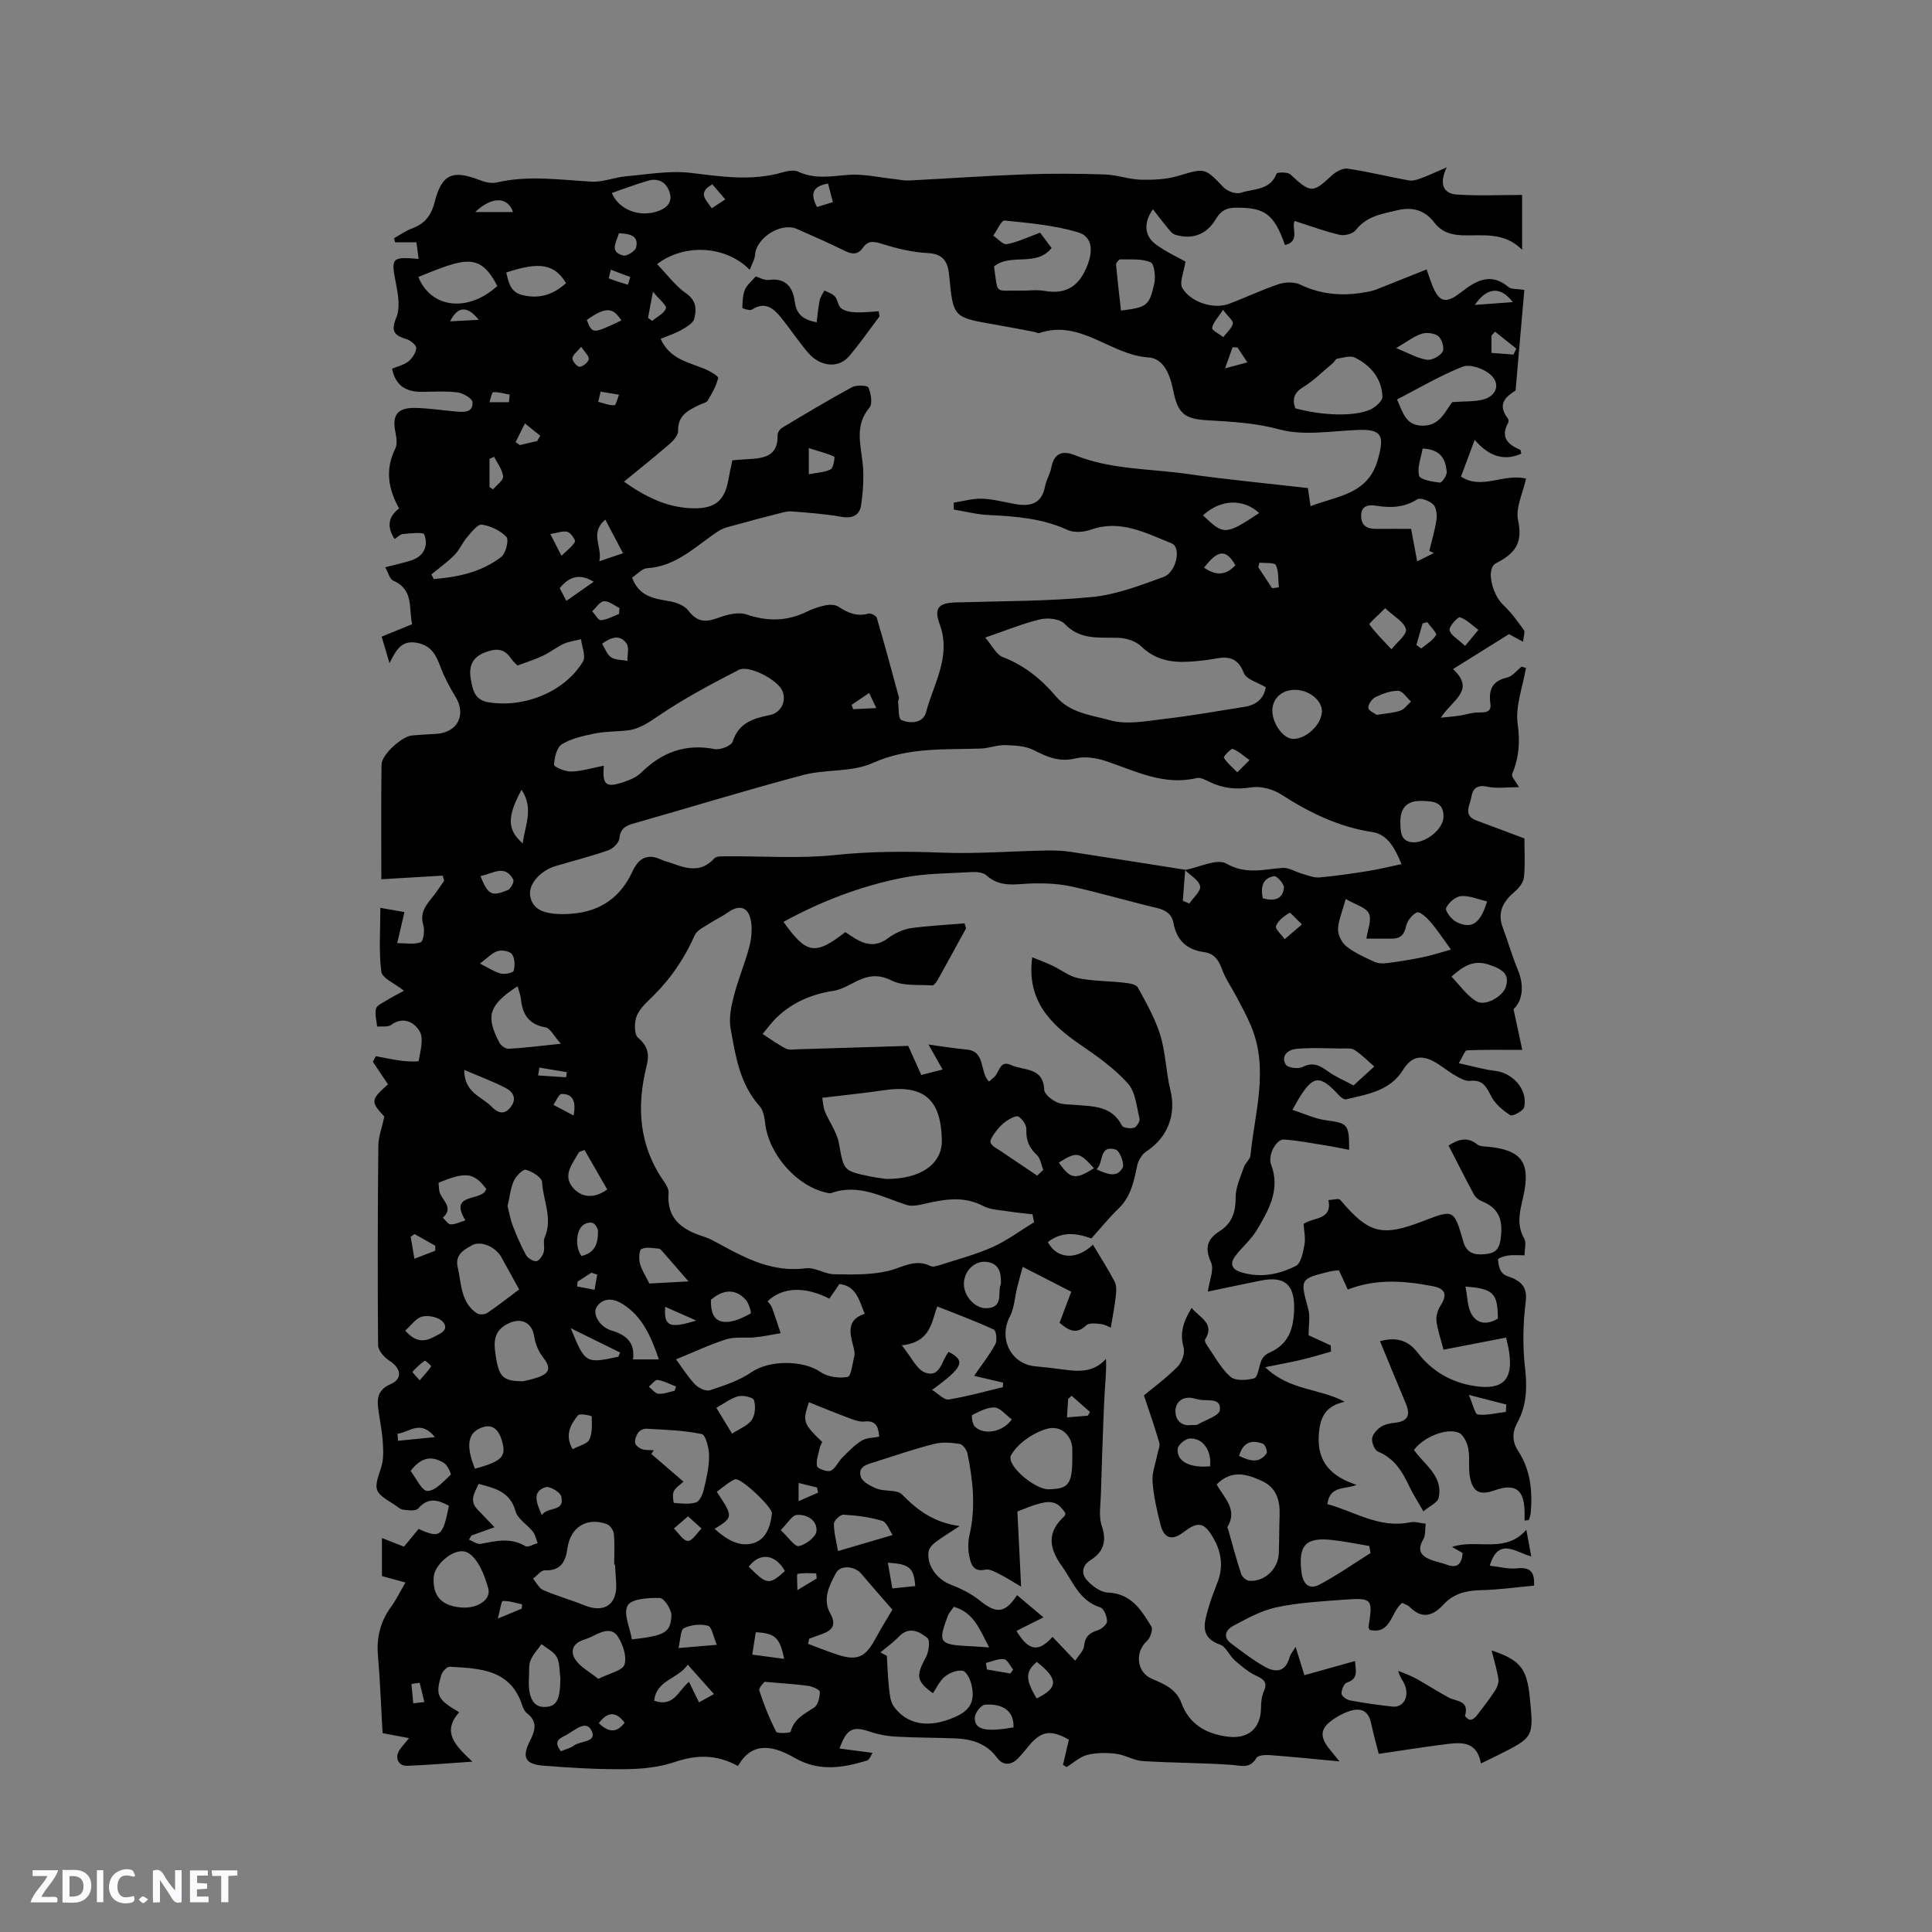 <svg enable-background="new 0 0 400 400" viewBox="0 0 400 400" xmlns="http://www.w3.org/2000/svg"><rect x="0" y="0" width="400" height="400" fill="#808080" stroke="none"/><g fill="#fbfafc"><path d="m37.59 393.81c-.92.31-1.52.05-2-.78-.7-1.2-1.52-2.34-2.47-3.78v4.59c-.55.03-.95.05-1.41.07-.03-.37-.06-.64-.06-.91 0-1.91 0-3.81 0-5.7 1.13-.41 1.77-.03 2.29.91.62 1.11 1.38 2.14 2.31 3.19v-4.2h1.35v6.61z"/><path d="m12.94 393.88v-6.75c1.9.19 3.93-.54 5.37 1.29.8 1.01.78 2.88.03 3.97-1.37 1.97-3.4 1.51-5.4 1.49m1.45-1.22c2.04.12 2.92-.58 2.89-2.21-.03-1.51-.98-2.19-2.89-2z"/><path d="m11.81 393.87h-5.49c.68-2.18 2.47-3.48 3.51-5.45h-3.08v-1.21h5.29c-.71 2.13-2.44 3.48-3.47 5.51.86 0 1.63.04 2.39-.01.79-.05 1.14.21.85 1.16"/><path d="m39.33 393.86v-6.61h3.7v1.07h-2.22v1.52c.68.04 1.34.09 2.07.13v1.07c-.72.05-1.38.09-2.1.14v1.48h2.4v1.19h-3.85z"/><path d="m27.71 388.56c-1.15-.3-2.46-.61-3.1.64-.37.73-.41 1.93-.06 2.67.63 1.35 1.99.93 3.17.68.35.94-.01 1.32-.93 1.46-1.62.25-3.05-.27-3.76-1.48-.73-1.24-.6-3.03.31-4.17.88-1.11 2.71-1.7 4-1.16.32.13.44.74.65 1.12-.1.08-.19.16-.28.24"/><path d="m49.15 387.24v1.07c-.59.02-1.17.05-1.87.08v5.44h-1.48v-5.44h-1.85c-.05-.4-.08-.73-.13-1.15z"/><path d="m20.06 387.21h1.33v6.62h-1.33z"/><path d="m30.68 393.25c-.49.38-.8.79-1.05.76-.32-.05-.6-.45-.9-.7.26-.24.51-.64.8-.67.29-.04.62.3 1.15.61"/></g><path d="m285.45 363.12c-.47-1.88-1.1-4.1-1.58-6.35-.55-2.59-2.11-3.28-4.45-2.51-1 .33-1.96.81-2.86 1.37-3.28 2.04-3.55 3.84-1.11 6.74.46.55.91 1.11 1.88 2.31-5.25-.49-9.81-.96-14.38-1.3-.95-.07-2.48.01-2.81.57-1.37 2.33-3.14 1.59-5.18 1.44-6.11-.43-12.26-.39-18.38-.78-1.86-.12-3.63-1.28-5.5-1.51-1.97-.24-4.08-.24-5.98.24-1.54.39-2.85 1.64-4.27 2.51-.25-.15-.5-.3-.75-.45.4-1.74.81-3.47 1.22-5.23-3.7-2.1-5.71-1.82-8.25 1.24-.75.9-1.47 1.81-2.29 2.65-1.47 1.51-3.16 1.47-4.33-.13-2.18-2.97-5.19-3.86-8.58-4.01-4.13-.17-8.27-.14-12.39-.37-1.77-.1-3.58-.42-5.25-.99-3.62-1.24-4.88-.74-6.4 3.45 2.17.28 4.21.55 6.84.9-.28.41-.6 1.44-1.17 1.61-5.02 1.48-9.85 2.36-14.97-.58-3.95-2.26-8.66-3.8-11.71 1.7-4.52-2.47-8.63-2.35-13.11-.83-3.24 1.1-6.85 1.45-10.3 1.48-5.6.06-11.22-.28-16.81-.72-3.92-.31-4.59-1.74-2.81-5.23 1.05-2.06 1.54-3.93-.65-5.62-.47-.36-.8-1.01-.99-1.6-2.39-7.53-8.79-7.68-14.99-8.04-.57-.03-1.54.95-1.75 1.64-1.3 4.3-.86 5.13 3.69 7.78-3.74 4.17-.69 7 2.73 10.23-4.99.33-9.26.7-13.53.86-1.83.07-2.6-1.7-1.57-3.26.51-.77 1.16-1.45 1.98-2.47-2.17-.41-4-.75-5.48-1.03-.32-5.54-.51-10.82-.96-16.07-.32-3.77.51-7.08 2.74-10.12 1.05-1.44 1.83-3.08 2.96-5-1.74-.48-3.18-.87-4.87-1.33 0-2.39 0-4.99 0-7.88 1.58.62 3.01 1.19 4.56 1.79 1.03-1.26 2.04-2.47 3.03-3.67 4.46 2.01 4.99 1.61 6.28-4.8-2.22-1.17-4.25-1.87-6.36.56-.5.58-2.08.39-3.12.26-.67-.09-1.27-.72-1.9-1.11-4.24-2.61-4.23-2.94-2.67-7.59.56-1.68.46-3.66.34-5.48-.15-2.3-.67-4.57-.95-6.86-.27-2.22.09-3.88 2.61-4.97 2.53-1.1 2.11-3.33-.29-4.85-1.06-.67-2.32-2.09-2.33-3.17-.12-13.78-.08-27.57.05-41.35.02-1.85.75-3.69 1.25-6.02-2.87-3.05-2.86-3.48.75-6.67-1.04-1.54-2.08-3.1-3.13-4.66.2-.39.4-.78.61-1.17 1.82.33 3.63.74 5.46.97 1.17.15 3.38.2 3.41.01.34-2.04 1.09-4.55.22-6.09-1-1.78-3.31-3.28-5.93-1.36-.68.5-1.91.25-2.89.34-.11-1.23-.51-2.54-.24-3.68.16-.69 1.32-1.2 2.1-1.68 1.16-.72 2.38-1.34 3.69-2.06-1.94-1.55-4.5-2.59-4.68-3.93-.55-4.22-.2-8.57-.2-13.23 1.62.28 3.03.53 4.99.87-.48 2.06-.92 3.93-1.5 6.43 1.65 0 3.4.33 4.85-.17.56-.19.89-2.43.56-3.51-.7-2.31.25-3.84 1.58-5.45.99-1.19 1.83-2.51 2.73-3.78-.1-.35-.2-.7-.31-1.06-4.12.24-8.24.49-12.7.75 0-8.32-.06-16.04.04-23.77.03-2 4.14-5.76 6.26-5.99 1.68-.18 3.38-.23 5.07-.34 4.49-.31 6.28-3.97 3.93-7.78-1.16-1.88-2.21-3.87-2.99-5.93-.94-2.47-1.85-4.56-4.92-5.14-3.16-.6-4.28 1.37-5.7 4.21-.65-2.2-1.1-3.73-1.62-5.49 2.09-.85 4.04-1.65 6.32-2.58-.78-3.18.44-7.13-3.94-9.02-.71-.31-.99-1.61-1.65-2.77 1.58-.39 2.68-.64 3.76-.94.81-.23 1.66-.42 2.41-.79 2.18-1.07 2.68-3.17 1.91-5.05-.23-.56-2.89-.22-4.42-.1-.55.04-1.06.62-1.72 1.04-1.62-2.52-1.33-4.62.94-6.34-2.29-4.09-2.91-8.1-.79-12.38.45-.91.25-2.28.03-3.37-.72-3.48.35-5.09 3.95-5.05 2.85.03 5.69.49 8.53.74 1.62.14 3.59.31 3.48-1.93-.04-.76-1.94-1.88-3.1-2.03-2.5-.32-5.06-.11-7.6-.12-3.14-.01-5.26-1.33-5.95-4.78 1.13-.48 2.44-.77 3.38-1.52.8-.64 1.55-1.79 1.62-2.76.04-.58-1.17-1.59-1.99-1.84-2.53-.75-3.34-1.61-2.13-4.49.83-2 .37-4.74-.08-7.03-1.05-5.31-.94-5.58 4.69-5.09-.15-1.15-.29-2.21-.45-3.44-1.64 0-3.03 0-4.42 0-.07-.28-.15-.57-.22-.85 1.23-.68 2.39-1.54 3.69-2.01 2.62-.96 4-2.64 4.7-5.4 1.51-5.92 3.72-6.83 9.49-4.57 1.03.4 2.32.68 3.35.44 6.54-1.52 13.06-.56 19.61-.17 2.39.14 4.82-.91 7.25-1.12 4.47-.39 9.04-1.22 13.42-.69 6.32.77 12.51 1.72 18.79-.08 1.07-.31 2.47-.6 3.38-.18 3.39 1.58 6.72.97 10.23.67 3.25-.27 6.6.55 9.9.89.93.1 1.86.32 2.79.27 8.02-.41 16.03-.98 24.05-1.27 5.51-.2 11.03-.16 16.54.02 2.47.08 4.91 1.01 7.38 1.08 2.58.07 5.29-.04 7.73-.77 5.61-1.67 5.49-1.77 9.45 2.36.78.81 2.56 1.45 3.53 1.13 2.63-.89 6.1-.43 7.44-3.98.11-.29 2.27-.36 2.84.16 4.24 3.91 4.63 3.93 8.55.27.86-.8 2.31-1.61 3.35-1.45 4.25.63 8.44 1.67 12.68 2.44.78.14 1.69-.16 2.47-.45 1.52-.56 2.98-1.25 5.34-2.26-1.7 3.57-.57 5.44 2.01 5.62 4.59.32 9.22.09 13.6.09v11.36c-3.79-3.82-8.25-2.84-12.45-3.01-2.38-.09-4.25-.71-5.77-2.68-1.91-2.48-4.43-3.26-7.62-2.5-3.2.76-6.36 1.21-8.6 4.11-.59.76-2.31 1.22-3.32.98-3.11-.72-6.13-1.85-9.34-2.87-.74 1.27 1.25 4.23-2 4.98-2.29-6.46-4.17-7.79-10.25-7.73-1.92.02-3.06.68-4.06 2.35-1.91 3.22-4.87 4.32-8.41 3.25-.76-.23-1.34-1.16-1.92-1.84-.91-1.08-1.75-2.22-2.7-3.44-1.97 2.8-1.79 5.5.58 7.26 2.1 1.56 4.53 2.65 6.16 3.58-.31 2.18-1.32 4.32-.65 5.47 1.76 3.01 6.56 4.42 9.56 3.31 3.47-1.29 6.82-2.92 10.32-4.09 1.36-.45 3.23-.54 4.47.05 4.73 2.28 9.55 2.47 14.54 1.41.8-.17 1.58-.5 2.35-.8 3.07-1.21 6.14-2.45 9.34-3.73.53 1.51.78 2.3 1.08 3.07 1.43 3.75 2.84 4.15 5.98 1.71 3.08-2.4 6.17-4.29 9.92-1.1.53.45 1.57.3 3.25.56-.4 4.6-.82 9.25-1.22 13.91-.19 2.13-.36 4.27-.59 6.92-1.72 1.12-4.06 2.66-1.58 5.84.15.19.15.65.02.88-1.64 2.99-.03 4.46 2.51 5.56.12.05.11.38.22.81-3.67 1.61-6.75.47-9.64-2.87-1.14 3.04-1.97 5.27-2.84 7.6 4.33 2.84 8.74-.71 13.47.42-.64 3-2.2 6.03-1.65 8.62 1 4.68-.56 6.86-4.55 8.89-2.17 1.11-.81 6.51 1.49 8.66 1.62 1.51 2.95 3.36 4.25 5.17.3.41-.06 1.29-.15 2.44-1.37-.74-2.33-1.26-2.92-1.58-3.89 2.43-7.6 4.74-11.59 7.24 4.75 4.4-.12 6.32-2.51 10.06 1.83-.2 2.83-.26 3.82-.42 1.3-.2 2.59-.65 3.89-.66 1.4-.02 2.8.05 2.54-1.81-.41-2.92.38-4.71 3.48-5.43 1.1-.26 1.98-1.46 2.96-2.24.31.08.62.17.93.25-.66 3.9-2.24 7.92-1.72 11.66.53 3.78.25 6.98-1.15 10.36-.2.47.71 1.41 1.41 2.67-2.33 0-4.5.33-6.52-.09-2.18-.46-3.06.4-3.35 2.21-.27 1.68-1.77 3.74 1.07 4.78 3.27 1.2 6.53 2.45 9.93 3.72 0 2.74.18 5.4-.09 8.02-.11 1.05-.99 2.22-1.85 2.94-2.4 2.03-3.75 4.25-2.54 7.48 1.1 2.94 1.96 5.97 3.16 8.87 1.3 3.18.98 6.24-.93 8.04.59 2.77 1.15 5.38 1.81 8.43-4.27 0-7.87-.07-11.46.09-.45.02-.84 1.28-1.68 2.67 2.85.61 5.14 1.3 7.48 1.57 3.72.42 6.83 3.89 6.06 7.51-.17.78-2.41 1.98-2.88 1.68-1.57-1-3.17-2.37-3.99-3.99-1-1.96-1.75-3.4-4.32-3.12-1 .11-2.17-.59-3.14-1.14-1.56-.89-2.93-2.12-4.52-2.94-2.74-1.42-4.64-.76-6.24 1.82-2.7 4.35-7.35 5.02-11.76 6.08-.42.1-1.12-.41-1.5-.82-3.97-4.33-5.35-4.21-8.41.83-.32.53-.62 1.09-1.23 2.18 2.46.78 4.66 1.84 6.97 2.15 4.48.61 4.79.75 4.77 6.12-1.76-.33-3.41-.69-5.07-.95-2.8-.44-5.59-.99-8.41-1.18-1.65-.11-3.38 3.3-2.68 5.14 1.97 5.19-.47 9.45-2.95 13.6-1.18 1.97-3.04 3.52-4.45 5.37-1.16 1.53-.79 2.75 1.15 3.35 3.98 1.24 7.86.5 11.37-1.29 1.08-.55 1.51-2.83 1.79-4.39.26-1.41-.1-2.93-.17-4.32 2.11-1.42 5.97-.76 5.14-4.92.84-.03 2.13-.44 2.46-.04 5.89 6.97 8.56 7.7 17.15 4.38 6.34-2.45 6.38-2.46 8.31 4.24.67 2.35 2.22 2.81 4.37 2.62 2.01-.18 3.03-.72 3.36-3.15.51-3.74-.19-6.34-3.87-7.8-.65-.26-1.33-.81-1.66-1.42-1.8-3.33-3.5-6.72-5.25-10.14 2.13-1.33 3.95-1.84 5.95-.21.51.41 1.41.39 2.15.46 6.45.62 8.71 2.82 7.63 9-.6 3.46-2.03 6.6-.06 10.04.45.8.07 2.07.07 3.45-1.23 0-2.36-.1-3.46.04-.74.1-2.05.56-2.04.82.04.96.29 2.09.89 2.79.56.66 1.69.8 2.53 1.25 1.97 1.04 2.61 2.33 2.3 4.86-.56 4.45-.64 9.06-.13 13.51.46 4.04.36 7.79-1.58 11.35-1.13 2.08-1.1 3.96.18 5.92 2.56 3.92 2.96 8.29 2.58 12.8-.04.49-.22.97-.39 1.43-.04.09-.37.07-.88.14 0-.67.01-1.3 0-1.92-.13-4.56-1.98-5.83-6.27-4.31-2.85 1.01-4.35.42-4.99-2.47-.45-2.02-.02-4.22-.41-6.26-.23-1.2-1.04-2.86-2-3.24-2.64-1.02-7.38 1.02-9.23 3.59 2.12 3.06 6.09 5.37 5.11 9.9-.22 1.01-1.86 1.71-3.16 2.81-1.15-2.02-2.18-3.59-2.97-5.27-1.42-3.03-3.07-5.72-6.41-7.09-.71-.29-1.34-1.82-1.24-2.71.09-.87.99-1.87 1.8-2.41.84-.56 1.99-.77 3.02-.88 2.7-.3 3.11-1.69 2.16-3.96-1.79-4.25-3.53-8.52-5.35-12.91 2.92-.78 5.56-.56 7.83 2.4 2.93 3.82 6.96 6.16 11.79 6.89 5.81.88 7.98-1.3 7.12-7.05-.12-.83-.34-1.65-.62-2.99-4.33.84-8.56 1.66-12.96 2.51-.6-2.32-1.27-4.13-1.47-5.98-.12-1.03.3-2.3.88-3.2 1.39-2.16 1.01-3.46-1.63-3.97-5.87-1.13-11.74-1.6-17.61.7-.64-1.4-1.21-2.63-1.83-3.99-.69.09-1.31.1-1.9.25-6.24 1.55-6.15 1.53-4.44 7.81.42 1.53.06 3.28.06 5.39 1.22.56 2.91 1.34 4.59 2.11.02.43.03.85.05 1.28-1.99.55-3.97 1.17-5.98 1.65-2.27.54-4.57.95-7.64 1.57 5.03 4.9 11.2 4.32 16.46 7.16-4.07.88-5.11 3.28-5.36 6.77-.42 5.8 2.63 8.71 7.81 10.44-2.33 1-5.51.03-6.05 3.98 5.63 1.51 10.76 5.1 17.15 3.77 1.01-.21 2.13.17 3.21.28-.15 1.1.02 2.38-.5 3.26-1.42 2.41-.32 3.53 1.8 4.3.99.36 2.05.55 3.03.92 2.21.83 3.15-.11 3.32-2.41-.63-.36-1.31-.75-2.19-1.25 5.07-1.76 11 1.5 15.38-3.56.33 1.8.62 3.37 1.02 5.52-3.23-.84-6.74-4.13-8.6 1.92 2.04.23 3.87.74 5.61.55 2.69-.3 3.74.65 3.57 3.58-3.71.34-7.37.86-11.04.94-3.02.07-5.63.7-7.71 2.97-2.14 2.34-4.39 3.1-6.95.55-.42-.42-1.06-.61-1.59-.9-2.42 1.83-2.23 6.63-6.75 5.6-.1-.25-.27-.44-.24-.61.94-5.87.83-6.07-5.25-5.63-4.64.34-9.34.61-13.87 1.58-3.12.67-6.07 2.33-8.93 3.85-1.36.72-2.23 2.24-.44 3.58 2.28 1.71 4.55 3.47 7.02 4.86 2.19 1.24 4.28 1.16 5.11-1.91.18-.67.7-1.25 1.27-2.21.63 2.05 1.15 3.71 1.82 5.87 3.51-.98 6.92-1.93 10.49-2.93.07 1.83.85 3.64-1.71 4.47-.58.19-1.12 1.51-1.09 2.28.02.51 1.06 1.27 1.74 1.4 2.91.54 5.86.96 8.8 1.28 2.26.24 3.54-2.01 2.56-4.48-.34-.86-1.04-1.57-1.36-2.92 1.2.51 2.46.92 3.6 1.55 2.29 1.26 4.49 2.7 6.79 3.95 1.61.87 4.37.57 3.44 3.78-.05.18.73.87 1.1.85.47-.03 1.01-.46 1.33-.87 1.31-1.69 2.62-3.39 3.79-5.18.44-.68.8-1.66.68-2.43-.31-1.97-.91-3.9-1.4-5.88 5.91 1.99 7.3 3.71 7.9 9.69.84 8.28.84 8.28-6.57 11.99-1.03.52-2.08 1.01-3.54 1.72-.91-5.01-4.57-4.33-8.05-3.88-4.19.54-8.34 1.2-13.11 1.9zm-40.07-183.05c-.16 2.14-.33 4.29-.49 6.43.45.19.91.37 1.36.56.81-1.21 2.44-2.6 2.22-3.59-.28-1.28-2.03-2.24-3.15-3.34 2.92-.54 6.62-2.45 8.59-1.33 4.08 2.33 7.7 1.17 11.62.89 1.34-.09 2.73.84 4.12 1.23 1.16.32 2.38.85 3.53.74 3.42-.3 6.82-.81 10.21-1.35 2.2-.35 4.36-.9 6.78-1.41-1.43-3.46-2.97-6.16-6-6.62-6.99-1.07-13.05-4.02-18.91-7.79-1.73-1.11-4.27-1.79-6.25-1.47-3.12.5-5.85.19-8.61-1.15-.83-.4-1.86-.97-2.64-.78-6.79 1.61-12.63-1.44-18.71-3.49-1.99-.67-4.4-1.07-6.37-.58-3.34.82-5.86-.29-8.67-1.72-1.72-.87-3.92-.98-5.92-1.03-1.66-.05-3.34.65-5.02.71-7.56.25-15.05-.31-22.41 3-4.31 1.94-9.72 1.24-14.43 2.49-11.74 3.12-23.35 6.7-35.03 10.02-1.68.48-2.75 1.06-2.96 3.07-.09.91-1.29 2.12-2.24 2.46-3.59 1.26-7.29 2.2-10.95 3.28-3.18.93-5.66 3.79-5.3 6.09.42 2.67 2.4 3.83 6.65 3.87.74.01 1.48-.04 2.22-.11 5.79-.51 9.89-3.45 12.31-8.7 1.29-2.79 3.14-3.86 6.09-2.42.66.32 1.41.44 2.11.7 3.09 1.17 6.07 1.97 8.76-1.01.48-.53 1.78-.42 2.71-.43 7.41-.06 14.88.51 22.21-.26 7.42-.78 14.73-.79 22.15-.5 7.16.28 14.35-.3 21.53-.44 1.69-.03 3.4.01 5.06.26 7.96 1.2 15.89 2.48 23.83 3.72zm-109.34-125.39c2.12 2.19 3.8 4.52 6.02 6.06 2.17 1.5 2.15 3.38 1.68 5.24-.24.97-1.67 1.76-2.72 2.36-1.32.75-2.8 1.21-4.25 1.81 1.93 4.25 5.79 4.84 9.16 6.24 1.05.44 2.84 1.47 2.75 1.88-.37 1.64-1.27 3.18-2.15 4.66-.27.46-1.09.59-1.67.87-2.32 1.12-4.56 2.16-4.47 5.43.03.92-1.03 2.06-1.87 2.78-3.01 2.61-6.13 5.08-9.33 7.71 4.45 3.16 9.09 5.5 14.61 5.52 4.25.02 6.23-1.64 6.97-5.75.25-1.42.57-2.83.85-4.19 1.32-.1 2.27-.19 3.22-.24 3.25-.17 6.29-.54 6.15-4.97-.02-.51.47-1.24.93-1.52 4.79-2.87 9.58-5.75 14.49-8.41.92-.5 3.21-.38 3.39.07.52 1.25.9 3.35.21 4.17-3.06 3.64-1.84 7.48-1.41 11.46.31 2.88.09 5.87-.32 8.75-.29 1.99-1.73 2.81-4.01 2.4-3.43-.61-6.94-.86-10.42-1.13-.99-.07-2.02.29-3.02.54-2.61.66-5.22 1.33-7.81 2.07-1.47.42-3.09.69-4.33 1.5-4.64 3.06-8.61 7.27-14.7 7.65-1.07.07-2.08 1.26-3.12 1.94 1.39 3.89 4.49 4.35 7.71 4.89 1.41.24 3.15.89 3.94 1.95 1.75 2.33 3.5 2.48 6.05 1.54 1.86-.68 4.23-1.33 5.95-.75 4.37 1.47 8.4 1.46 12.52-.57 1.22-.6 2.56-1.05 3.9-1.32.85-.17 1.99-.15 2.66.29 1.94 1.29 3.83 2.1 6.22 1.43.47-.13 1.58.43 1.71.87 1.61 5.48 3.1 10.99 4.59 16.5.07.27-.21.63-.18.92.17 1.3.01 3.44.66 3.73 1.89.84 4.53.67 5.13-1.61 1.57-5.93 5.28-11.55 2.82-18.21-1.23-3.34-.22-4.4 3.25-4.51 9.42-.29 18.88-.22 28.25-1.12 5.04-.48 10-2.4 14.83-4.15 2.71-.98 3.73-6.15 1.71-6.96-5.32-2.11-10.55-5.01-16.7-2.85-1.46.51-3.49.7-4.82.09-5.25-2.43-10.77-2.84-16.39-3.11-2.42-.11-4.81-.74-7.21-1.13 0-.48-.01-.95-.01-1.43 1.97-.3 3.94-.89 5.9-.82 2.31.08 4.59.72 6.89 1.12 3.08.53 5.43-.06 6.11-3.65.25-1.34 1.05-2.57 1.3-3.91.55-2.98 2.33-3.6 4.83-2.59 7.51 3.04 15.56 2.79 23.37 3.91 8.24 1.18 16.54 1.95 24.93 2.92.16 1.11.33 2.32.54 3.75 5.62-2.19 11.99-2.38 14-9.84 1.3-4.84.78-6.14-4.3-5.94-5.39.21-11.1 1.25-16.12-.11-5.04-1.37-9.95-1.6-14.97-1.9-4.71-.28-6.06-1.38-7.02-6.09-.64-3.14-1.84-6.7-5.17-6.92-7.83-.51-14.02-7.93-22.51-5.06-.34.12-.82-.17-1.23-.25-2.71-.51-5.41-1.04-8.12-1.51-8.53-1.48-8.53-1.47-9.35-9.95-.02-.21-.04-.42-.07-.63-.32-2.61-1.38-4.06-4.42-4.21-3.12-.15-6.27-.91-9.27-1.85-1.72-.53-2.99-.89-4.12.75-1.08 1.56-2.33 1.35-3.85.6-3.23-1.58-6.52-3.05-9.82-4.49-3.31-1.44-8.43 1.83-8.67 5.38-.07.97-.66 1.91-1.1 3.08-4.8-4.91-13.34-5.61-19.18-1.18zm63.66 136.48c.1.35.2.7.31 1.05-1.97 3.6-3.94 7.21-5.94 10.79-.24.42-.73 1.04-1.07 1.02-2.83-.2-6 .19-8.37-1-2.97-1.49-5.16-.97-7.7.34-1.4.72-2.85 1.55-4.36 1.78-4.42.67-8.34 2.32-11.61 5.37-1.14 1.07-2.06 2.37-3.07 3.56 1.6 1.03 3.15 2.17 4.84 3.04.68.35 1.67.15 2.51.13 7.46-.22 14.93-.45 22.8-.7.7 1.56 1.68 3.74 2.7 6.02 1.49-.38 2.7-.69 4.41-1.13-1.03-1.82-1.92-3.41-2.91-5.17 2.6.35 5.25.79 7.92 1.04 4 .38 2.58 4.74 4.63 6.63.46-.42.66-.65.91-.82 1.22-.88 1.19-3.74 3.59-2.62 2.58 1.21 6.71.38 6.9 5.12.04.92 1.5 2.06 2.56 2.57 1.09.53 2.48.46 3.74.57 3.75.33 7.67.11 9.8 4.3.25.48 1.74.67 2.49.44.55-.17 1.28-1.34 1.15-1.88-.61-2.51-.84-5.54-2.42-7.3-2.76-3.07-6.25-5.57-9.7-7.92-6.3-4.3-11.3-9.19-10.1-18.2 1.41.58 2.81 1.09 4.16 1.73 1.81.85 3.5 2.22 5.39 2.61 3.1.62 6.32.57 9.48.93 1 .11 2.48.33 2.84.99 1.75 3.19 3.59 6.43 4.65 9.88 1.12 3.66 1.17 7.64 2.09 11.38 1.24 5.03-.55 9.8-4.96 12.66-.9.59-1.68 1.84-1.91 2.92-.69 3.23-1.26 6.4-3.81 8.86-2.03 1.97-3.82 4.19-5.68 6.25-3.05-1.09-6.1-1.53-9.01.76 1.9 3.57 5.93 3.78 9.33.54 1.53 2.57 3.14 5.05 4.5 7.66.43.83.34 2.03.23 3.03-.23 2.06-.64 4.1-1.03 6.48-.24-.09-1.13-.62-2.07-.74-1.01-.13-2.46-.28-3.03.27-1.97 1.91-3.52 1.16-5.51-.53.76-2.01 1.55-4.13 2.42-6.43-3.08-1.58-6.23-3.19-10.05-5.15-.27.99-.74 2.65-1.16 4.32-.5 2-.57 4.2-1.5 5.97-2.39 4.55.22 9.86 5.29 10.3 1.9.17 3.79.4 5.68.65 3.17.44 6.3.72 8.92-2.18.13 2.02-.06 3.85-.18 5.68-.14 2.21-.24 4.42-.33 6.63-.19 5.24-.39 10.47-.53 15.71-.06 2.19-.5 4.57.18 6.54 1.1 3.21.33 5.43-2.31 7.08-1.83 1.14-1.89 2.82-.9 4 1.09 1.29 2.91 2.67 4.45 2.73 4.88.19 6.94 3.63 9.03 7.04.37.61-.22 2.35-.9 2.97-2.58 2.35-2.18 6.47 1.01 7.85 2.53 1.1 5.02 2.05 6.12 5.03 1.59 4.3 4.96 6.32 9.43 6.93 4.28.59 6.95-1.55 7.04-5.9.02-1.13.1-2.36.55-3.36.82-1.84.19-2.55-1.51-3.32-1.65-.75-3.11-2.01-4.5-3.23-1.11-.97-1.77-2.78-2.99-3.21-4.28-1.51-3.33-4.48-2.48-7.47.52-1.83 1.21-3.61 1.9-5.39 1.25-3.2.87-6.23-.8-9.16-1.91-3.35-3.17-3.6-6.24-1.26-2.33 1.78-4 1.32-4.73-1.54-.75-2.94-1.44-5.94-1.66-8.95-.14-1.86.65-3.78 1.01-5.68.15-.79.59-1.67.39-2.37-.91-3.13-1.99-6.21-3.18-9.79 1.87-1.56 4.61-3.58 6.98-5.97.9-.9 1.56-2.84 1.23-4-.86-3.06.02-5.47 1.67-8.16 1.71 2.1 4.87 3.18 2.78 6.57-.14.23.15.83.38 1.16 1.56 2.24 2.88 4.77 4.87 6.53 1.01.89 3.38.76 4.92.32.73-.21.94-2.23 1.39-3.42.23-.82.93-1.53 1.78-1.9 4.03-1.74 5.02-5.12 5.1-9.06.09-5.02-1.98-6.83-6.85-5.86-3.79.76-7.57 1.57-11.02 2.29.29-2.19 1.35-4.53.65-6.08-1.35-3-.76-4.81 1.78-6.42 2.6-1.65 3.34-3.99 3.33-7.04-.01-2.08 1.01-4.19 1.71-6.24.29-.87 1.28-1.59 1.36-2.43.88-8.97 3.89-17.96.05-26.93-.82-1.92-1.82-3.76-2.79-5.62-1.07-2.05-2.45-3.98-3.22-6.13-.69-1.93-1.7-3.13-3.67-3.4-3.57-.49-5.66-2.45-6.31-6-.35-1.89-1.6-2.69-3.46-3.14-5.87-1.39-11.67-3.11-17.55-4.42-2.62-.58-5.39-.72-8.08-.66-3.34.07-6.7 1-9.62-1.65-.68-.61-2.01-.76-3.02-.7-4.83.29-9.75.25-14.46 1.2-8.61 1.73-16.79 4.85-24.56 9.11 4.78 6.7 6.54 6.98 12.81 2.12 2.69 1.8 5.36 3.86 8.84 1.26 1.36-1.01 3.09-1.82 4.74-2.08 3.68-.5 7.4-.67 11.1-1zm14.4 61.88c-.11-.54-.23-1.08-.34-1.63-1.65-.2-3.3-.34-4.94-.6-1.77-.29-3.72-.32-5.25-1.12-3.86-2.03-7.67-1.46-11.6-.58-1.4.32-3.03.76-4.3.35-5.08-1.65-9.92-4.47-15.57-2.45-.27.1-.63 0-.93-.07-6.21-1.32-12.03-7.96-12.75-14.39-.14-1.23-.4-2.7-1.16-3.55-4.13-4.6-4.98-10.42-6-16.1-.39-2.16.14-4.6.71-6.8.86-3.37 2.24-6.61 3.14-9.97.45-1.69.66-3.6.39-5.31-.48-3.06-2.4-3.65-4.85-1.88-1.17.84-2.52 1.44-3.73 2.24-1.1.73-2.61 1.38-3.08 2.44-2.04 4.62-4.76 8.7-8.31 12.28-1.34 1.35-2.94 2.68-3.66 4.34-.57 1.32-.61 3.9.23 4.61 2.08 1.75 2.37 3.48 1.77 5.86-2.13 8.47-1.57 16.56 3.63 23.95.47.67.98 1.58.92 2.33-.44 5.4 2.85 7.64 7.32 9.05 1.2.38 2.32 1.03 3.44 1.64 5.5 3.02 11 5.78 17.67 4.9 1.86-.24 3.88 1.21 5.84 1.24 3.75.06 7.64.17 11.23-.69 2.93-.7 5.51-2.61 8.71-1.01.54.27 1.46-.04 2.14-.26 3.62-1.17 7.35-2.14 10.8-3.7 3-1.36 5.7-3.39 8.53-5.12zm-3.53 77.22c1.76 1.48 3.5 2.95 5.47 4.6-1.19.59-2.03 1.01-2.87 1.43-.9.45-1.8.9-2.72 1.37 2.52 4.19 4.55 4.48 7.46 1.24 1.45 1.52 2.89 3.03 4.7 4.93.75-1.17 1.73-2.03 1.82-2.97.18-1.91 1.05-2.78 2.8-3.31.81-.25 1.97-1.22 1.97-1.87 0-.99-.65-2.65-1.38-2.88-4.39-1.38-5.66-5.34-7.98-8.57-2.77-3.86-3.05-7.07.56-10.35.13-.12.13-.39.18-.59-2.01-2.97-3.35-3.04-9.94-.35.24 4.89.49 9.91.77 15.56-1.83-1.07-3.13-1.92-4.51-2.61-.91-.45-2.03-1.1-2.9-.91-2.51.56-2.99-1.18-3.32-2.78-.29-1.42-.28-3.01.05-4.42 1.31-5.68.72-11.28-.43-16.86-.16-.76-.96-1.87-1.59-1.97-1.74-.27-3.63-.43-5.31 0-4.07 1.03-8.05 2.39-12.05 3.67-1.58.5-3.8.88-3.14 3.11.33 1.09 2.09 2 3.4 2.5 1.65.62 4.12.13 5.15 1.19 3.18 3.24 6.58 5.82 11.93 6.53-2.23 1.48-3.77 2.39-5.18 3.48-.59.45-1.2 1.24-1.28 1.93-.32 2.94 1.88 5.69 4.66 6.75 2.12.81 4.26 1.87 6.01 3.3 3.37 2.73 5.17 2.64 7.67-1.15zm-6.59-198.26c1.5 1.75 2.3 3.53 3.59 4.02 4.51 1.72 8.05 4.62 11.08 8.19 2.96 3.48 7.4 3.84 11.21 4.92 3.48.98 7.56.14 11.32-.3 5.53-.64 11.03-1.62 16.53-2.5 2.44-.39 4-1.75 4.35-4.04-1.65-1.01-4.01-1.61-4.53-2.94-1.17-2.96-2.91-3.53-5.66-3.03-1.97.36-3.98.59-5.99.69-3.59.18-6.83-.5-9.61-3.19-1.1-1.07-3.03-1.7-4.62-1.76-3.98-.16-7.95.57-11.23-2.9-.96-1.02-3.45-1.31-5-.94-3.55.82-6.98 2.26-11.44 3.78zm-78.96 26.53c-.34 4.01.39 4.64 4.15 3.37 1.28-.43 2.66-1.02 3.59-1.94 4.29-4.23 9.18-6.04 15.23-4.87 1.14.22 3.42-.68 3.7-1.55 1.26-3.93 4.29-4.8 7.72-5.5 2.35-.48 3.49-2.98 2.54-5.08-1.01-2.23-6.9-5.35-9-4.27-5.62 2.9-11.24 5.88-16.47 9.42-2.16 1.46-4.09 2.86-6.68 3.13-2.21.23-4.47.19-6.63.62-2.35.48-4.83 1.01-6.82 2.22-1.08.65-1.57 2.77-1.64 4.26-.02.44 2.31 1.44 3.54 1.4 2.18-.07 4.35-.74 6.77-1.21zm46.69 110.34c-5.16-2.62-9.73-2.38-12.79.54.3.42.72.8.89 1.27.65 1.76 1.22 3.56 1.82 5.34-1.77.29-3.53.68-5.32.86-1.97.2-4.07-.18-5.9.4-3.51 1.1-6.86 2.7-10.44 4.16 1.11 1.5 2.34 3.49 3.9 5.16.71.76 2.28 1.52 3.11 1.24 2.97-.98 6.06-2 8.6-3.74 3.64-2.51 10.63-2.58 14.35-.01 1.46 1.01 3.8 1.3 5.57.99.7-.12 1.01-2.77 1.37-4.31.14-.59-.01-1.28-.17-1.89-.75-2.84-1.5-5.65 2.34-6.87-1.21-2.83-1.69-5.74-5.25-6.17-.66.99-1.31 1.92-2.08 3.03zm11.79-24.78c7.2.04 11.59-3.17 11.5-8.03-.17-8.36-3.61-11.65-12.3-10.3-3.2.49-6.43.8-9.65 1.2-.94.11-1.87.22-2.81.33.17.94.19 1.94.54 2.8.92 2.22 2.48 4.29 2.9 6.59 1.05 5.71.85 5.75 6.7 6.93 1.34.26 2.7.41 3.12.48zm22.3-188.93c.86 6.02.05 4.89 5.35 5.01 1.69.04 3.43-.24 5.07.05 4.56.81 7.24-1 8.9-5.25 1.19-3.06 1.09-5.99-1.97-6.89-4.87-1.44-10.05-1.91-15.14-2.42-.68-.07-1.58 2.03-2.37 3.13.95.63 2.04 1.92 2.84 1.76 2.28-.45 4.45-1.5 6.86-2.38.48.65 1.4 1.87 2.38 3.17-3.18 4.01-8.39.98-11.92 3.82zm-23.52 286.96c.44.23.88.47 1.33.7.14 2.25.21 4.51.46 6.75.14 1.27.27 2.75.97 3.72 2.79 3.88 7.35 4.57 12.7 2.19 3.1-1.38 4.15-3.19 3.43-6.53-.25-1.13-.99-2.81-1.8-3.01-1.1-.27-2.71.37-3.7 1.14-1.08.85-1.7 2.29-2.52 3.48-3.46-2.49-3.54-3.63-1.45-7.45.61-1.12.91-3.51.3-4-1.63-1.3-3.77-2.48-5.88-.28-1.16 1.21-2.55 2.2-3.84 3.29zm10.7-54.36c1.32.81 2.49 2.14 3.43 1.99 3.78-.6 7.48-1.66 11.22-2.55.02-.31.03-.62.05-.94-1.89-.44-3.78-.89-6-1.41 1.63-2.37 3.22-4.35 4.4-6.56.42-.77.18-2.79-.33-3.02-3.76-1.74-7.66-3.18-11.69-4.78-1.19 2.97-1.22 7.4-7.36 8.04 2 2.44 3.09 5.02 4.87 5.66 3.17 1.14 3.38-2.62 4.84-4.3 3.56 1.84 3.05 3.18-3.43 7.87zm58.91 19.58c1.55 2.77 4.41 5.17 2.25 8.79-.07.12.1.39.16.6.87 3.05 1.67 6.11 2.66 9.12.2.61 1.04 1.37 1.64 1.43 3.14.3 6.04-2.42 6.16-5.66.1-2.64.08-5.28.17-7.93.11-3.08-.68-5.73-3.7-7.09-3.06-1.39-6.18-2.41-9.34.74zm-144.74-169.55c-.12-.13-.87-.75-1.39-1.52-1.52-2.26-3.46-1.97-5.58-1.1-2.5 1.02-3.14 2.96-2.71 5.4.39 2.2.74 4.35 3.66 4.83 7.42 1.21 15.78-2.15 19.57-8.44.64-1.07-.23-3.05-.4-4.61-1.19.3-2.45.43-3.55.93-1.5.69-2.82 1.76-4.31 2.47-1.56.76-3.24 1.27-5.29 2.04zm20.18 186.13c-.06 0-.11 0-.17 0 0-2.11.13-4.24-.07-6.34-.07-.73-.78-1.78-1.44-2.02-4.1-1.52-7.54.59-8.15 4.92-.39 2.8-1.33 4.77-4.71 4.64-.79-.03-1.62 1.13-2.43 1.73.7.81 1.24 1.99 2.13 2.37 2.77 1.2 5.71 2.01 8.52 3.15 4.13 1.67 6.84-.19 6.56-4.65-.09-1.27-.16-2.54-.24-3.8zm40.22 15.35c-.09.36-.17.72-.26 1.07 2.01.74 4 1.55 6.03 2.22 4.18 1.37 5.85.59 7.96-3.34 1.18-2.2 2.52-4.31 3.48-5.95-2.18-2.51-4.35-4.96-6.46-7.46-1.34-1.58-4.28-1.87-5.22-.13-1.38 2.56-2.84 5.41-1.18 8.37 1.34 2.4.41 3.51-1.77 4.28-.86.31-1.72.63-2.58.94zm100.62-254.74c5.59 1.53 12.21 1.77 15.57.25 1.06-.48 2.51-1.79 2.48-2.66-.16-3.79-2.44-6.48-5.73-8.09-.96-.47-2.44.05-3.65.24-.33.05-.55.62-.87.89-2.02 1.69-3.91 3.59-6.13 4.97-1.93 1.18-2.32 2.48-1.67 4.4zm10.44 101.59c-.72 2.7-1.55 4.51-1.58 6.33-.02 1.19.82 2.78 1.78 3.53 1.72 1.34 3.79 2.25 5.79 3.17.75.34 1.74.36 2.59.25 2.46-.32 4.91-.71 7.34-1.21 1.82-.37 3.59-.96 5.88-1.59-1.79-2.45-2.94-4.22-4.31-5.8-.74-.86-2.19-2.14-2.73-1.9-1.01.45-2.03 1.77-2.27 2.89-.39 1.81-1.22 2.56-2.96 2.55-1.66-.01-3.32 0-5.24 0 .25-1.86 1.14-3.88.52-5.21-.58-1.26-2.74-1.8-4.81-3.01zm-137.1 120.64c-.72.68-1.64 1.22-2.02 2.02-.32.67-.06 2.37.05 2.38 1.52.13 3.15.33 4.55-.1.75-.23 1.37-1.61 1.6-2.58.55-2.31 1.12-4.69 1.12-7.04 0-1.58-.7-4.35-1.52-4.53-3.72-.79-7.6-.88-11.43-1.11-.56-.04-1.36.32-1.69.76-.44.59-.77 1.48-.68 2.17.07.5.84 1.1 1.42 1.3.76.26 1.64.17 2.46.23-.18.25-.35.51-.53.76 2.15 1.84 4.29 3.69 6.67 5.74zm159.18-223.51c2.65-.18 4.43-.09 6.1-.46 3.07-.68 4.03-3.35 1.69-5.32-1.4-1.18-4.15-2.14-5.65-1.55-4.67 1.83-9.03 4.44-13.6 6.79 1.2 2.51 1.67 5.19 4.94 5.41 4.02.27 5.09-3.19 6.52-4.87zm-193.2 183.72c-1.55-2.81-2.63-4.73-3.68-6.66-1.15-2.13-4.24-3.52-6.09-2.49-1.71.95-3.56 1.96-2.96 4.55.79 3.41.6 7.23 3.95 9.52.49.34 1.63.3 2.14-.04 2.32-1.56 4.51-3.29 6.64-4.88zm109.65 41.37c4.44-.14 4.97-1.06 4.87-8.28-.04-2.77-2.3-5.13-5.37-4.21-2.79.84-5.91 2.96-7.29 5.41-1.17 2.05 4.92 7.17 7.79 7.08zm-112.05-58.63c.36 1.42.58 2.78 1.06 4.03.8 2.07 1.67 4.12 2.73 6.06.37.67 1.45 1.36 2.15 1.31.57-.04 1.31-1.1 1.53-1.84.29-.98-.17-2.22.22-3.11 1.71-3.9-.35-7.61-.54-11.4-.05-.97-2.04-2.22-3.35-2.57-.62-.17-2.08 1.33-2.53 2.34-.69 1.61-.87 3.45-1.27 5.18zm65.14 48.84c-.22.5-.4.78-.47 1.08-.27 1.31-.84 2.69-.61 3.91.1.52 2.1 1.27 2.82.96 1-.43 1.54-1.84 2.4-2.7 1.27-1.26 2.53-2.6 4.03-3.53 1-.62 2.4-.57 3.63-.82-.17-2.14-.71-3.41-3.08-3.14-1.07.12-2.26-.37-3.33-.77-2.73-1.02-5.43-2.14-8.14-3.22-1.35 3.98-1.2 4.41 2.75 8.23zm-74.38 34.28c3.05.15 5.87-1.66 5.24-3.96-.75-2.72-2.08-6.17-4.23-7.39-2.52-1.42-6.92 2.34-7.07 5.05-.25 4.02 1.75 6.09 6.06 6.3zm52.09-16.3c2.42 2.16 4.96 3.74 7.8 3.03 2.81-.7 3.78-3.43 4.08-6.2.14-1.28-6.53-7.58-7.67-7.08-1.37.6-2.52 1.7-3.75 2.57 3.44 5.2 3.44 5.28-.46 7.68zm-39.58-30.56c.66-.17 1.91-.41 3.09-.83 2.49-.88 2.59-2.08.95-4.16-.95-1.21-1.59-2.86-1.83-4.4-.42-2.64-2.5-3.77-4.98-2.72-3.79 1.61-3.37 4.49-2.82 7.64.62 3.59 1.55 4.5 5.59 4.47zm-5.4-226.76c-3.64-7.1-6.87-5.69-16.35-1.87 2.6 6.48 10.25 7.43 16.35 1.87zm13.16 156.89c-1.47-1.64-2.21-3.23-3.19-3.4-3.45-.6-4.74-2.67-5.07-5.82-.09-.89-.45-1.74-.7-2.68-6.28 4-6.47 6.48-3.77 11.66.32.61 1.27 1.31 1.89 1.28 3.22-.18 6.44-.58 10.84-1.04zm176.03-106.61c.41 2.22.81 4.35 1.26 6.73 1.46-.72 2.46-1.22 3.47-1.72-.32-.15-.63-.3-.95-.44.51-2.17 1.17-4.32 1.48-6.52.14-1.02-.04-2.49-.69-3.11-.79-.75-2.64-1.47-3.31-1.04-2.72 1.71-5.45 1.79-8.47 1.32-1.33-.21-3.13-.22-3.13 2.07.01 2.09 1.24 2.72 3.07 2.72 2.52-.02 5.03-.01 7.27-.01zm-194.54 208.42c-.17.29-.34.57-.52.86.82.31 1.72 1.02 2.45.87 3.13-.61 6.17-1.35 9.23.47.54.32 1.69-.39 2.55-.62-.32-.8-.49-1.73-1-2.38-1.14-1.46-3.14-2.61-3.58-4.21-1.12-4.09-4.25-4.76-7.63-5.68-.88 1.87-2.02 3.5-.23 5.33 1.18 1.2 2.33 2.43 3.5 3.65-1.58.56-3.17 1.14-4.77 1.71zm60.67 30.29c-.17.27-1.25 1.24-1.07 1.81.94 2.92 2.09 5.79 3.49 8.52.22.44 2.94.28 3 .01.68-2.7 2.84-3.68 4.87-5.02.8-.52 1.17-2.12 1.17-3.23 0-.43-1.52-1.13-2.4-1.25-2.69-.37-5.42-.52-9.06-.84zm125.48-26.66c-.09-.49-.18-.97-.27-1.46-2.58-.43-5.15-.97-7.75-1.25-5.47-.59-6.98 1.15-6.28 6.69.31 2.47 1.58 3.69 3.75 2.54 3.65-1.93 7.05-4.33 10.55-6.52zm-194.44-202.62c.16.32.32.65.49.97 5-.4 9.88-1.43 13.97-4.59.95-.73 1.62-3.53 1.08-4.12-1.24-1.33-3.26-2.28-5.09-2.56-.87-.13-2.14 1.53-3.03 2.56-.99 1.15-1.58 2.65-2.64 3.72-1.45 1.48-3.17 2.69-4.78 4.02zm190.91 105.81c1.54-1.41 2.92-2.66 4.3-3.92-1.35-1.16-2.6-2.47-4.08-3.42-.71-.46-1.85-.3-2.79-.31-3.11-.03-6.23-.21-9.31.08-1.55.15-3.25 1.35-2.15 3.25.38.66 2.58.96 3.48.5 2.24-1.15 3.7-.23 5.39.99 1.39 1.01 3.03 1.68 5.16 2.83zm-11.9-81.9c-2.75-.11-4.82 1.64-4.9 4.14-.08 2.67 2.13 5.86 4.15 6 2.63.17 5.85-2.71 6.1-5.46.21-2.29-2.4-4.56-5.35-4.68zm-144.45 204.76c2.31-1.17 5.01-1.7 5.41-2.96.53-1.66-.32-4.17-1.37-5.8-1.25-1.95-3.36-1.03-5.12-.13-.65.34-1.35.61-2.05.84-2.31.76-2.71 2.54-1.53 4.2 1.06 1.47 2.86 2.41 4.66 3.85zm7.18-66.14h5.36c-1.61-4.63-3.32-8.78-7.41-11.4-1.85-1.18-3.9-1.53-5.37.37-1.17 1.51.48 4.3 2.94 5.04 2.98.89 4.94 2.41 4.48 5.99zm101.03-217.15c5.35-.67 5.87-.95 6.9-5.65.31-1.41-.02-4.05-.79-4.37-1.85-.76-4.13-.53-6.24-.58-.3-.01-.92.73-.89 1.08.28 3.18.67 6.35 1.02 9.52zm-101.26 275.12c6.78-.77 8-1.37 8.18-4.91.06-1.25-1.5-3.63-2.38-3.66-2.31-.08-5.88.15-6.68 1.55-.95 1.65.49 4.66.88 7.02zm-14.81 7.96c-.22-1.45-.09-3.1-.75-4.31-.62-1.13-2.07-1.8-3.16-2.67-.78 1.11-1.77 2.14-2.27 3.37-.41 1.03-.25 2.29-.32 3.45-.26 4.09.83 6.21 3.17 6.19 2.55-.02 3.3-1.44 3.33-6.03zm184.49-145.18c1.73 1.78 3.15 3.89 5.12 5.09 1.86 1.14 5.54-.99 6.14-2.98.74-2.45-.35-3.59-3.68-4.64-2.96-.93-5.04.25-7.58 2.53zm-85.78 41.2c.42-.39.85-.79 1.27-1.18-.42-1.05-.58-2.39-1.33-3.09-1.6-1.5-2.27-3.08-2.17-5.28.04-.9-.81-2.15-1.62-2.66-.48-.3-1.77.4-2.52.91-.85.58-1.6 1.39-2.23 2.22-.51.69-1.27 1.79-1.04 2.29.37.79 1.47 1.26 2.29 1.83 1.28.89 2.59 1.75 3.89 2.62 1.16.78 2.31 1.56 3.46 2.34zm-29.92 74.41c-.66-.95-1.2-2.65-2.17-2.94-2.57-.78-5.32-1.11-8.01-1.27-.66-.04-1.98 1.22-1.98 1.88 0 1.89.53 3.78.85 5.65 3.94-1.16 7.3-2.15 11.31-3.32zm109.49-151.99c-2.96-.07-4.47 1.39-4.37 4.65.05 1.69.05 3.8 2.62 3.92 2.72.13 6.24-2.76 6.31-5.21.1-3.25-2.26-3.3-4.56-3.36zm-167.63-125.87c1.46 3.5 5.72 5.08 9.49 3.79 1.99-.69 3.14-1.92 2.45-4-.69-2.06-2.36-2.95-4.5-2.31-2.51.74-4.96 1.67-7.44 2.52zm-21.86 16.47c.56 2.2.84 4.12 3.53 4.72 3.55.79 6.31-.24 8.86-2.52-2.43-3.96-5.43-4.5-12.39-2.2zm102.42 209.41c.09-2.45-.43-4.3-3.03-4.58-2.43-.26-4.59 1.9-4.64 4.5-.05 2.5 2.23 5.16 4.65 5.1 3.74-.08 2.23-3.37 3.02-5.02zm-106.56-19.69c-2.57-3.37-4.21-3.61-9.88-1.26.11.76.03 1.67.38 2.36.82 1.6 2.62 3 .51 4.88.55.49 1.08 1.36 1.64 1.37.95.03 1.91-.49 3.04-.83-3.66-5.92 3.63-3.77 4.31-6.52zm104.12 94.94c-1.98-3.76-3.18-7.25-7.32-8.41-.49.74-1.03 1.3-1.27 1.97-1.78 4.88-2 5.83 3.39 6.11 1.46.07 2.92.18 5.2.33zm-70.34-75.34c2.89-.16 5.73-.31 8.09-.44-1.83-2.11-3.51-4.07-5.21-6-.27-.31-.62-.75-.96-.78-1.2-.1-2.6-.41-3.56.08-.51.26-.57 2.07-.31 3.03.38 1.39 1.23 2.66 1.95 4.11zm-36.11 38.34c5.79-1.59 6.63-2.57 5.46-6.16-.6-1.84-1.77-3.05-3.7-2.48-3.27.98-3.76 3.73-1.76 8.64zm-2.23-82.57c.01 4.78 3.64 5.52 5.65 7.59 1.18 1.21 2.59 1.94 3.99.08 1.35-1.79.42-3.16-1.05-3.92-2.58-1.35-5.33-2.35-8.59-3.75zm24.91 16.58c-.38.14-.75.28-1.13.42-1.3 2.4-3.65 4.87-1.08 7.6 1.75 1.85 4.25 2.07 6.91.16-1.59-2.78-3.15-5.48-4.7-8.18zm128.05-131.4c4.3 4.15 4.66 4.13 11.63-.47-3.26-3.02-7.97-2.9-11.63.47zm-101.89 162.42c-.04 2.88.75 4.96 3.87 4.53 1.53-.21 3.02-.96 4.39-1.72.15-.09-.39-2.13-1.06-2.84-2.3-2.46-4.78-2.01-7.2.03zm-4.53 79.1c.77 1.56 1.36 2.78 2.07 4.24 1.06-.58 1.99-1.09 3.1-1.71-1.86-2.08-3.45-3.87-5.43-6.09-2.01 3-6.52 3.15-6.94 7.47 4.07 1.42 4.95-2.08 7.2-3.91zm8.92-51.39c1.58-1.04 3.26-1.65 4.08-2.85.71-1.03.83-2.85.45-4.09-.18-.58-2.26-1.06-3.28-.79-1.55.41-2.91 1.5-4.51 2.39 1.11 1.83 2.09 3.42 3.26 5.34zm135.21-170.9c-1.54 1.56-3.39 3.17-3.27 3.35 1.35 1.85 3.01 3.48 4.58 5.16 1.08-1.4 3.24-3.05 2.99-4.14-.35-1.54-2.49-2.66-4.3-4.37zm-40.21 169.13c.74-.04 1.11.04 1.36-.1 1.64-.96 4.51-1.84 4.63-2.99.29-2.74-2.6-1.79-4.27-2.19-.31-.07-.62-.11-.92-.2-2.12-.64-3.79.39-3.99 2.24-.22 2.06 1.18 3.52 3.19 3.24zm-161.56 9.5c1.13 1.43 2.33 4.16 3.5 4.14 1.64-.02 3.32-2 4.8-3.35.17-.16-.64-1.98-1.37-2.43-2.26-1.4-4.55-1.53-6.93 1.64zm218.4-38.17c.44 2.2.4 4.2 1.24 5.68 1.22 2.14 3.36 2.23 5.47.94-.03-5.18-.89-6.22-6.71-6.62zm-14.35-194.31c2.51 1.01 4.35 2.09 6.32 2.41 1.03.17 2.72-.72 3.29-1.64.43-.69-.12-2.6-.86-3.22-.79-.66-2.45-.85-3.49-.51-1.65.54-3.09 1.69-5.26 2.96zm18.82 114.56c-1.81-.42-3.63-1.23-5.37-1.1-1.15.09-2.63 1.36-3.11 2.47-.25.58 1.13 2.4 2.14 2.89 3.16 1.55 4.96.35 6.34-4.26zm-98.05 171c.14-3.18-1.92-4.95-5.87-4.7-.8.05-2.07 1.64-2.13 2.58-.15 2.59 2.11 3.17 8 2.12zm84.71-264.77c-.33 1.95-1.18 3.96-.73 5.62.23.85 2.77 1.26 4.31 1.44.4.05 1.5-1.53 1.41-2.27-.26-2.32-.95-4.58-4.99-4.79zm-44 210.72c.33-3.28-1.5-5.9-4.23-5.75-.9.05-2.4 1.3-2.48 2.12-.26 2.6 2.49 4.03 6.71 3.63zm-122.5-22.69c.12-.29.24-.57.35-.86-3.41-1.68-6.81-3.36-10.22-5.04 2.97 7.3 3.1 7.36 9.87 5.9zm157-132.88c2.03-.34 3.54-.4 4.91-.89.84-.3 1.46-1.23 2.18-1.88-.88-.78-1.74-2.19-2.64-2.21-1.57-.04-3.25.6-4.71 1.3-.73.35-1.54 1.51-1.48 2.24.06.61 1.32 1.12 1.74 1.44zm-75.56 145.86c-1.33-.99-2.41-2.42-3.56-2.47-1.53-.07-3.16.84-4.63 1.56-.19.1.01 1.87.52 2.38 1.94 1.9 5.86 1.14 7.67-1.47zm-47.84 22.92c1.59 1.48 2.89 3.48 3.76 3.31 1.43-.29 3.53-1.89 3.64-3.1.2-2.2-1.95-3.53-4.07-3.35-.99.08-1.85 1.67-3.33 3.14zm-43.08-16.75c1.38-.74 3.03-1.08 3.46-1.99.65-1.4.53-3.19.49-4.8 0-.13-2.45-.68-2.81-.25-1.62 1.94-2.82 4.18-1.14 7.04zm29.85 40.5c-.73-1.69-1.03-3.72-1.83-3.94-1.53-.43-3.54-.21-4.97.5-.75.37-.7 2.35-1.14 4.11 2.9-.24 5.03-.42 7.94-.67zm-64.51-65.05c1.92 2.16 3.63 2.54 5.94 1.3 1.21-.65 3.29-1.4 1.85-3.12-.8-.95-2.97-1.42-4.28-1.09-1.32.33-2.35 1.89-3.51 2.91zm24.08-111.97c-3.03 5.6-2.99 8.3.25 11.09.46-3.76 2.34-7.21-.25-11.09zm54.37 179.93c-.88-4.39-1.9-5.34-5.88-5.51-.23 1.47-.46 2.97-.72 4.63 2.41.32 4.46.59 6.6.88zm52.31.63c-2.4 2.02-2.38 3.65-.03 7.57 4.49-2.21 4.54-4.04.03-7.57zm-85.67-229.54c-1.29-2.45-2.42-4.59-3.67-6.96-3.33 2.84-.56 5.57-1.23 8.62 1.91-.65 3.24-1.09 4.9-1.66zm-29.63 84.96c1.8.89 3.02 1.73 4.35 2.07.83.21 2.52-.16 2.64-.59.29-1.06.26-2.57-.34-3.41-.45-.64-2.1-.94-2.98-.66-1.17.37-2.13 1.45-3.67 2.59zm55.66 124.87c3.77 3.78 4.23 3.83 7.49.9-1.99-3.54-5.21-3.93-7.49-.9zm-34.64-64.33c2.94-.67 3.44-2.79 3.43-5.1 0-.6-.54-1.48-1.06-1.72-.5-.23-1.45 0-1.96.37-1.56 1.14-1.75 4.62-.41 6.45zm-20.91-78.67c1.56 3.89 2.26 4.29 5.66 2.92.61-.24 1.38-1.76 1.14-2.19-1.77-3.27-4.26-1.18-6.8-.73zm203.86-47.64c1.2-1.44 1.98-2.37 2.75-3.31-1.25-.93-2.4-2.15-3.8-2.62-.43-.14-2.33 1.93-2.16 2.67.26 1.08 1.76 1.88 3.21 3.26zm-135.88-40.95v5.41c1.63-.32 3.23-.37 4.54-1.02.58-.29.89-2.56.73-2.63-1.51-.69-3.16-1.1-5.27-1.76zm22.04 235.6c-.28-3.81-1.21-4.57-5.67-4.84.3 1.75.6 3.44.93 5.33 1.7-.18 3.13-.33 4.74-.49zm37.54-86.29c2.12.99 4.19 1.85 5.39-.31.45-.81-.6-3.53-1.44-3.78-3.5-1.03-2.41 2.66-3.95 4.09zm-114.86 71.61c1.25-1.9 4.81-.53 4.03-3.88-.21-.89-2.36-2.17-3.21-1.92-2.8.86-2.03 3.03-.82 5.8zm107.05-73c2.41 3.45 3.42 3.6 7.28 1.17-3.07-3.4-3.57-3.49-7.28-1.17zm-94.56-107.42c.61.98 1 2.24 1.86 2.8.9.59 2.24.52 3.38.74-.03-1.22.4-2.77-.19-3.6-1.37-1.92-3.21-1.3-5.05.06zm-8.53 229.29c1-.42 1.99-.63 2.71-1.18 1.33-1 4.88-.63 3.61-3.12-1.15-2.25-3.45-.03-5.09.88-1.2.67-3.04 1.17-1.23 3.42zm26.32-48.63c-1.24 1.06-2.09 1.79-2.93 2.52.96.92 1.9 2.54 2.89 2.57.92.03 1.89-1.64 2.84-2.56-.8-.72-1.61-1.45-2.8-2.53zm-13.8-247.6c-1.82-2.81-3.29-2.8-7.17-.1 1.17 2.94 1.22 2.94 7.17.1zm140.9 125.05c-1.26-1.19-2.38-2.53-2.59-2.4-1.1.69-2.36 1.61-2.78 2.74-.22.6 1.15 1.79 1.8 2.72.99-.86 1.99-1.72 3.57-3.06zm42.22 100.93c.03-.51.06-1.02.09-1.53-2.26-.58-4.51-1.16-7.75-1.99.86 1.97 1.25 3.99 1.86 4.06 1.89.22 3.86-.31 5.8-.54zm-50.33-106.34c2.28.62 4.11.29 4.39-2.17.09-.76-1.46-2.5-2.04-2.41-2.31.37-2.85 2.17-2.35 4.58zm-12.15-68.45c2.53 1.76 4.57 1.55 6.48-.5-1.91-3.36-3.6-3.27-6.48.5zm-132.03 6.87c1.95-1.37 3.72-2.61 5.66-3.96-3-1.82-5.13-1.01-7.04 1.34.44.84.87 1.64 1.38 2.62zm10.9 2.71c.03-.41.06-.81.1-1.22-1.07-.52-2.17-1.48-3.21-1.41-.86.06-1.63 1.34-2.45 2.07.61.66 1.27 1.9 1.82 1.85 1.28-.09 2.5-.82 3.74-1.29zm-.02-78.82c-.51 1.86-2.05 3.84.9 4.61.73.19 2.48-.91 2.66-1.67.59-2.5-1.33-2.82-3.56-2.94zm-38.03 210.66c0-.34.01-.69.01-1.03-1.43-.81-2.86-1.61-4.29-2.42-.27.18-.53.37-.8.55.26 1.52.52 3.04.77 4.56 1.44-.54 2.88-1.1 4.31-1.66zm166.06-99.05c1.18-1.18 1.85-1.86 2.53-2.53-1.14-.81-2.2-1.81-3.47-2.31-.35-.14-1.96 1.56-1.83 1.8.52.98 1.49 1.72 2.77 3.04zm-149.96-116c-1.07-3.18-4.34-3.31-7.82 0zm147 20.25c-1.06 1.65-2.06 2.63-2.25 3.74-.08.49 1.49 1.26 2.31 1.9.7-.92 1.72-1.76 1.98-2.79.14-.57-.99-1.45-2.04-2.85zm-136.97 50.91c1.08-1.05 2.18-1.83 2.79-2.89.19-.32-.84-1.85-1.53-2.05-.94-.27-2.1.22-3.56.44.94 1.84 1.5 2.95 2.3 4.5zm193.28-46.4c-.24.28-.49.56-.73.84v3.56c1.61.12 3.07.24 4.54.35.21-.41.41-.82.62-1.23-1.48-1.17-2.95-2.34-4.43-3.52zm-4.18-5.53c2.87-.21 5.23-.39 7.88-.58-2.55-3.28-5.27-3.17-7.88.58zm-203.03 31.44c-.32.15-.64.3-.96.44v5.83c.25.16.49.32.74.47.74-.89 2.14-1.85 2.07-2.67-.13-1.39-1.19-2.72-1.85-4.07zm161.07 27.21c.46-.06.92-.12 1.39-.18-.16-1.56.01-3.27-.62-4.6-.28-.58-2.21-.37-3.4-.51-.08.32-.16.63-.24.95.95 1.45 1.91 2.89 2.87 4.34zm-152.17-30.47c.22-.36.43-.73.65-1.09-1.06-.85-2.12-1.71-3.18-2.56-.64 1.29-1.29 2.58-1.93 3.88.29.2.59.41.88.61 1.2-.28 2.39-.56 3.58-.84zm145.32 210.12c2.21 1.05 4.16 1.64 5.7-.53.24-.34-.27-1.79-.73-1.97-2.26-.88-4.11-.45-4.97 2.5zm-85.09-263.42c-3.28.53-3.7 2.2-2.29 4.85 1.11-.34 2.14-.66 3.29-1.01-.38-1.46-.68-2.62-1-3.84zm-89.14 258.82c.04.49.07.98.11 1.47 2.38-.24 4.76-.47 7.63-.76-3.02-3.77-5.34-.92-7.74-.71zm36.45-65.88c.67-3.46-.55-4.5-2.49-4.45-.58.02-1.12 1.46-1.68 2.25 1.26.66 2.53 1.33 4.17 2.2zm176.75-102.14c-.32.09-.65.18-.97.26-.43 1.49-.86 2.98-1.28 4.47.34.24.67.48 1.01.72 1.06-.9 2.4-1.65 3.05-2.78.23-.4-1.16-1.75-1.81-2.67zm-70.27 164.29c.15-.26.29-.51.44-.77-1.26-1.11-2.52-2.23-3.79-3.34-.25.22-.5.43-.74.65-.07 1.21-.14 2.41-.23 3.82 1.67-.13 2.99-.25 4.32-.36zm-91.06-227.3c.28.21.57.43.85.64 1.01-.85 2.47-1.53 2.85-2.6.21-.6-1.37-1.83-2.68-3.45-.49 2.61-.75 4.01-1.02 5.41zm9.98 207.6c-2.61-1.15-4.44-1.96-6.43-2.84-.29 4.02.83 4.59 6.43 2.84zm3.34-235.24c-3.25 1.81-1.22 3.26-.13 4.96.94-.62 1.77-1.16 2.8-1.84-.93-1.07-1.72-2-2.67-3.12zm56.64 306.14c.07.45.13.9.2 1.35 1.63.28 3.25.56 4.88.83.18-.27.36-.54.55-.82-.63-.76-1.19-2.06-1.91-2.15-1.2-.14-2.48.49-3.72.79zm-64.44-56.36c.09-.29.19-.58.28-.87-1.27-.49-2.5-1.17-3.82-1.37-.52-.08-1.2.9-1.81 1.4.66.52 1.29 1.4 1.99 1.46 1.1.09 2.24-.38 3.36-.62zm-40.57-221.72c-2.2-2.75-4.21-3.09-5.93.31 1.97-.11 3.95-.21 5.93-.31zm30.2 290.44c-1.83-2.41-3.52-2.29-5.35.1 1.9 1.81 3.59 2.21 5.35-.1zm-5.67-92.77c-.41-.13-.81-.26-1.22-.39-.95.62-1.9 1.24-2.86 1.86-.02.33-.05.66-.07.99 1.2.23 2.39.45 3.59.68.19-1.04.38-2.09.56-3.14zm-15.65 69.17c.04-.3.07-.59.11-.89-1.34-.28-2.69-.76-4.01-.7-.32.02-.55 1.85-1.03 3.64 2.33-.97 3.63-1.51 4.93-2.05zm-21.11-47.28c.99-1.14 1.76-1.98 2.4-2.91.04-.05-1.2-1.24-1.34-1.14-.95.64-1.79 1.45-2.56 2.3-.05.06.78.92 1.5 1.75zm37.46-204.7c-.16.7-.33 1.41-.49 2.11 1.11.28 2.23.76 3.33.71.35-.01.65-1.41.97-2.18-1.27-.21-2.54-.42-3.81-.64zm44.74 245.73c-.03-.36-.07-.71-.1-1.07-1.3 0-2.63-.13-3.87.13-.2.04-.03 1.83-.03 3.35 1.89-1.14 2.95-1.77 4-2.41zm89.16-251.78c-.85-1.3-1.44-2.19-2.03-3.08-.34-.02-.68-.04-1.02-.06-.44 1.22-.88 2.44-1.57 4.37 2.07-.55 3.06-.81 4.62-1.23zm-171.36 273.37c-.57.08-1.13.17-1.7.25.12 1.33.24 2.67.37 4 .77-.09 1.53-.17 2.3-.26-.33-1.33-.65-2.66-.97-3.99zm43.11-289.45c.16-.53.33-1.06.49-1.59-1.34-.51-2.68-1.01-4.02-1.52-.14.63-.49 1.76-.39 1.8 1.27.53 2.6.9 3.92 1.31zm-18.33 162.08c-.09.54-.18 1.09-.26 1.63 1.93.13 3.86.25 5.79.38.05-.35.11-.71.16-1.06-1.89-.32-3.79-.64-5.69-.95zm8.66-149.23c-.84 1.03-1.79 1.69-1.82 2.38-.03.6 1.02 1.8 1.51 1.76.7-.06 1.78-.94 1.87-1.58.1-.65-.82-1.44-1.56-2.56zm-14.96 11.47c.05-.52.11-1.04.16-1.56-1.14-.21-2.29-.58-3.41-.51-.3.02-.53 1.35-.79 2.08 1.35-.01 2.7-.01 4.04-.01zm59.97 227.53c1.61-.71 2.82-1.24 4.04-1.77-.08-.35-.15-.71-.23-1.06-1.21-.3-2.41-.59-3.81-.94zm10.99-164.88c.1.3.2.61.3.91 1.51-.07 3.01-.14 4.8-.23-.62-1.31-1.01-2.12-1.48-3.12-1.32.9-2.47 1.67-3.62 2.44z" fill="#010000"/><path d="m156.47 57.23c.67.19 1.78.86 2.78.72 3.56-.47 4.93 1.69 5.3 4.5.34 2.58 1.61 3.7 4.53 4.29.21-1.64.33-3.14.63-4.6.15-.71.64-1.34.98-2.01.74.41 1.66.67 2.18 1.27.6.69.65 1.97 1.32 2.46.81.58 2.03.77 3.08.81 1.55.07 3.1-.14 4.66-.23.06.35.11.7.17 1.06-2.09 2.76-4.07 5.62-6.3 8.25-2.19 2.58-6 2.22-8.53-.76-1.98-2.34-3.68-4.92-5.61-7.3-1.56-1.92-3.32-3.33-5.98-1.59-.43.28-1.99-.24-1.98-.36.03-1.27.05-2.63.53-3.77.43-1.02 1.45-1.8 2.24-2.74z" fill="#010000"/></svg>